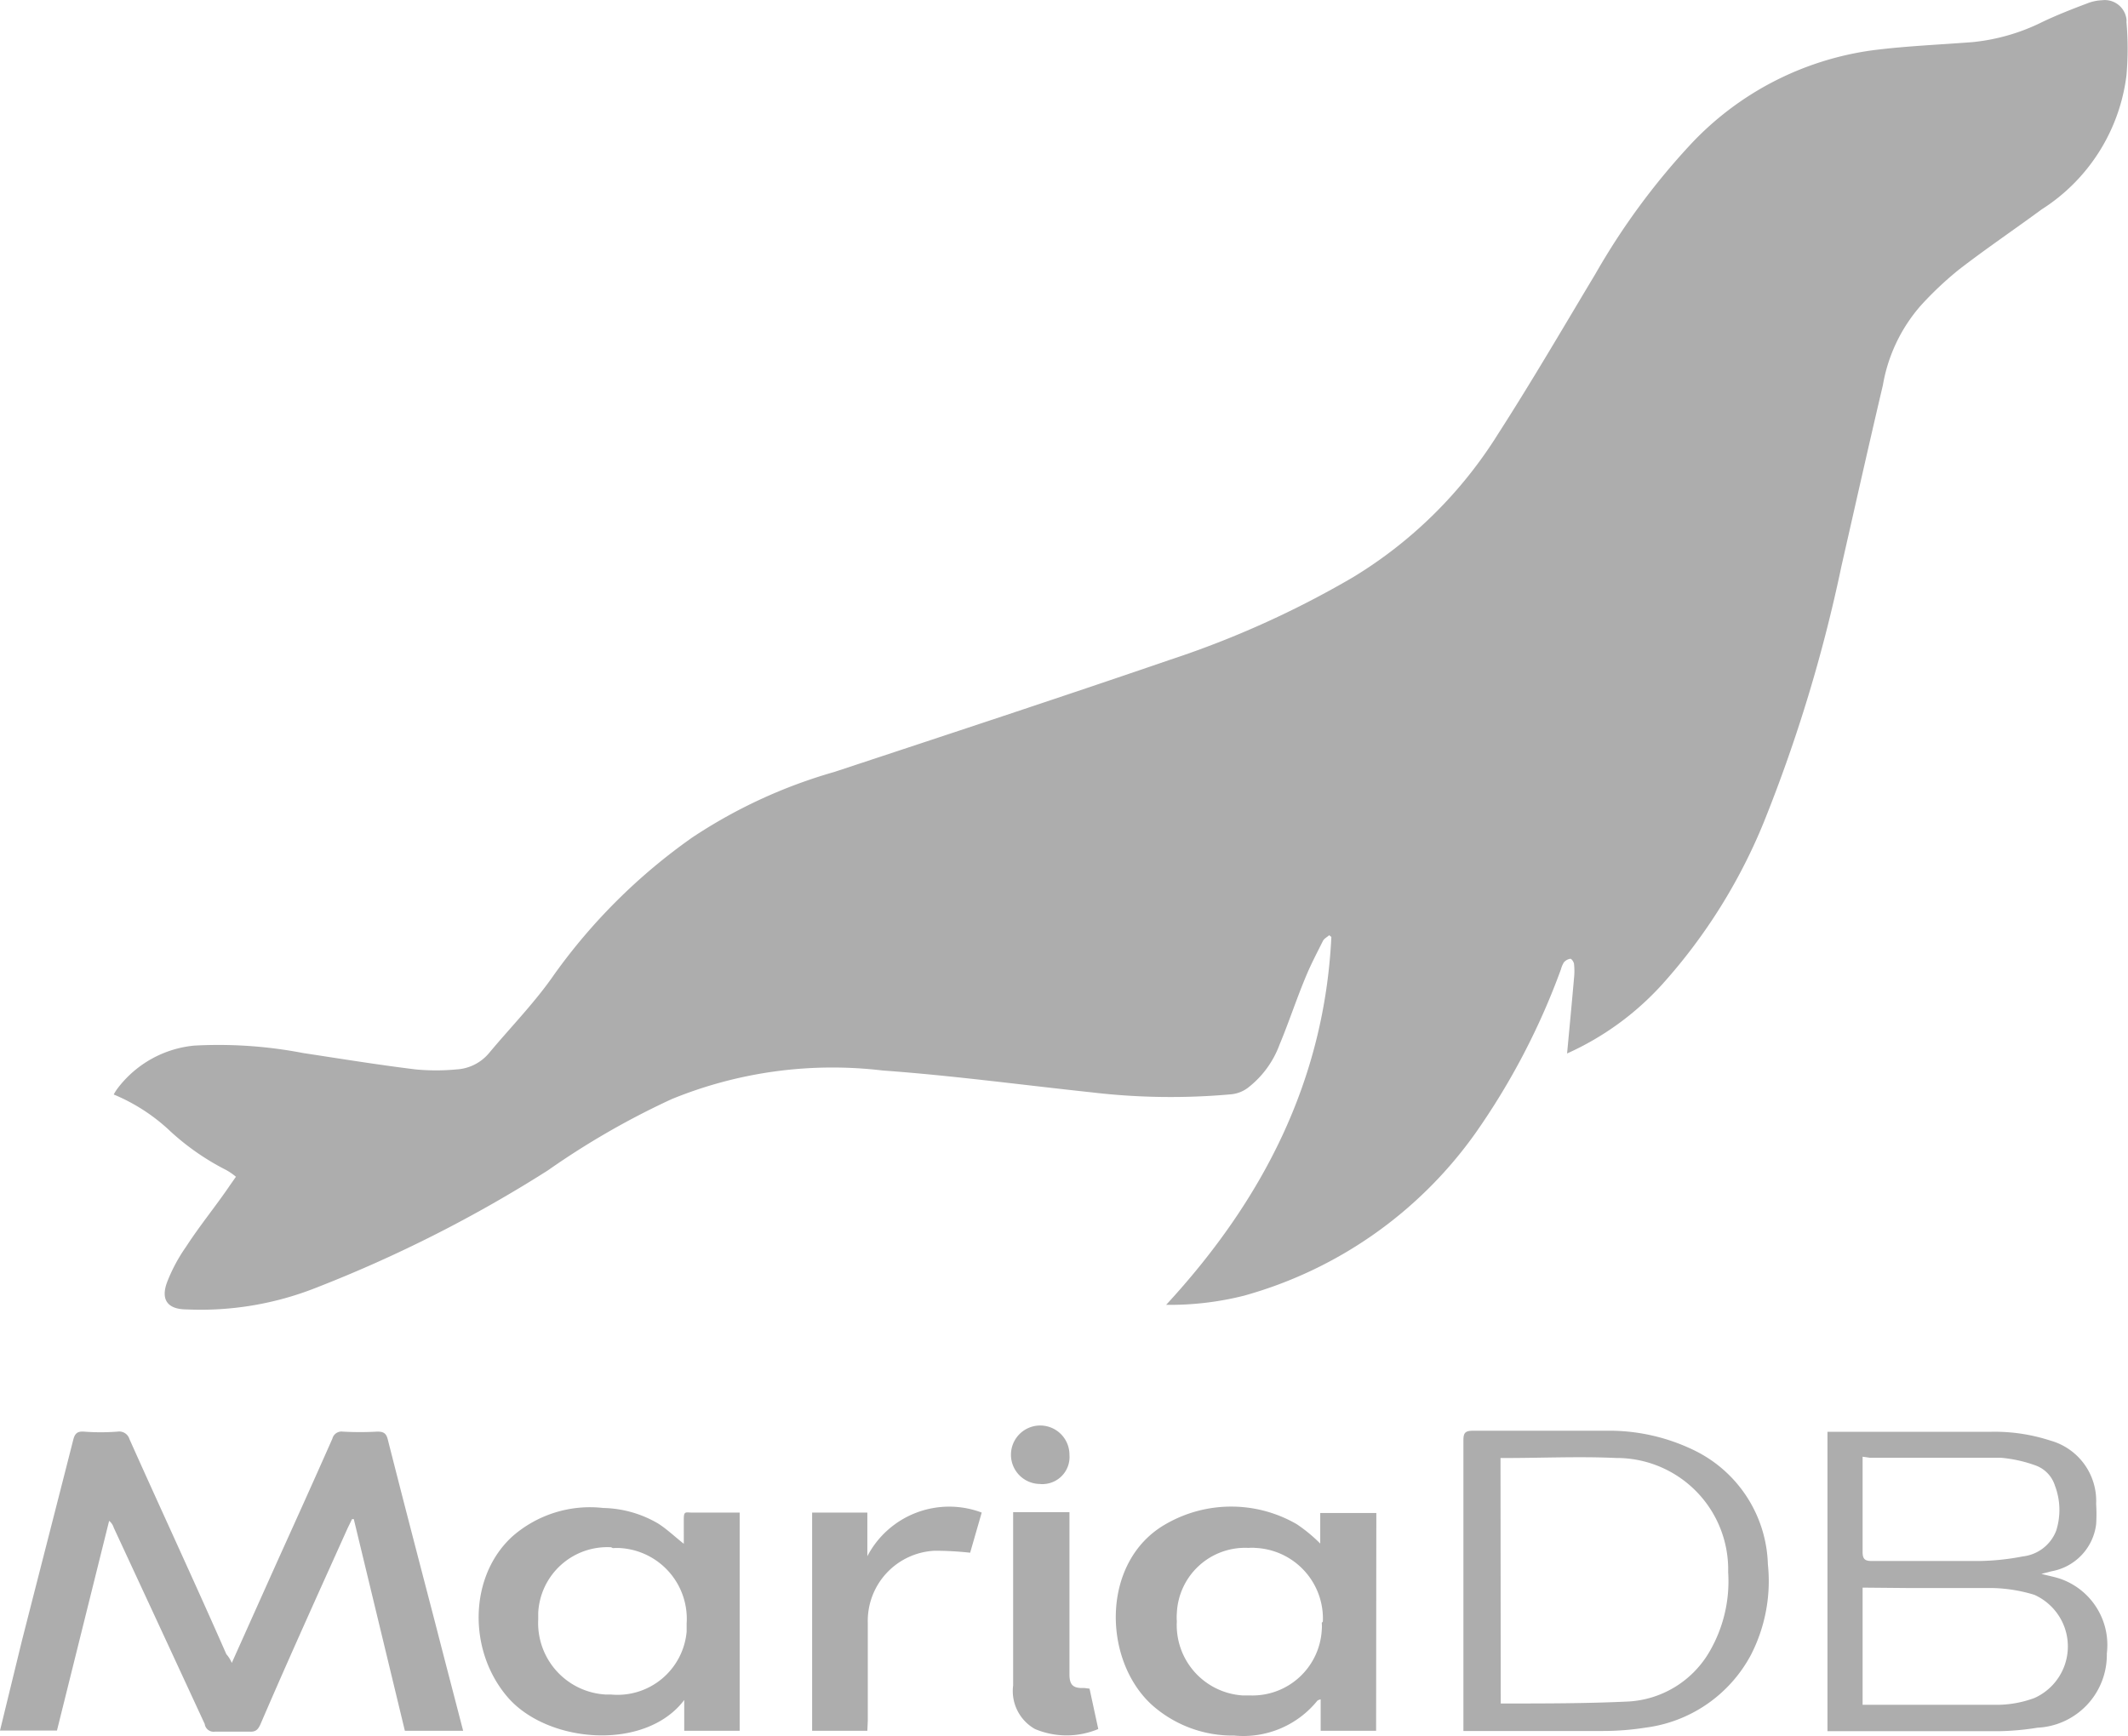 <svg id="Layer_1" data-name="Layer 1" xmlns="http://www.w3.org/2000/svg" viewBox="0 0 97.5 79.56"><defs><style>.cls-1{fill:#adadad;}</style></defs><path class="cls-1" d="M71.8,48.27c.11-1.18.22-2.33.32-3.48a3,3,0,0,0,0-.6c0-.1-.11-.26-.17-.26a.48.48,0,0,0-.3.17,1.2,1.2,0,0,0-.13.31,32.26,32.26,0,0,1-3.91,7.5A19.36,19.36,0,0,1,57,59.37a13.89,13.89,0,0,1-3.57.42C57.85,55,60.68,49.52,61,42.93l-.1-.08c-.1.09-.24.16-.29.27-.27.54-.55,1.07-.78,1.63-.42,1-.78,2.1-1.21,3.13a4.43,4.43,0,0,1-1.39,1.92,1.51,1.51,0,0,1-.81.34A30.82,30.82,0,0,1,50,50.05c-3.19-.34-6.37-.77-9.56-1a19.45,19.45,0,0,0-9.66,1.31,36.37,36.37,0,0,0-5.68,3.27A61.25,61.25,0,0,1,14.5,59a14.36,14.36,0,0,1-5.94,1c-.88,0-1.21-.44-.9-1.26a7.66,7.66,0,0,1,.87-1.62c.65-1,1.37-1.87,2-2.8l.28-.4a2.77,2.77,0,0,0-.45-.31,11.41,11.41,0,0,1-2.54-1.76,8.52,8.52,0,0,0-2.61-1.7,2.25,2.25,0,0,1,.24-.36,5,5,0,0,1,3.44-1.88,20.48,20.48,0,0,1,5,.34c1.71.26,3.43.54,5.15.75a9.84,9.84,0,0,0,1.88,0,2.09,2.09,0,0,0,1.48-.74c1-1.2,2.12-2.34,3-3.62a26.5,26.5,0,0,1,6.32-6.27,23.28,23.28,0,0,1,6.5-3c5.14-1.7,10.28-3.39,15.41-5.15A43.64,43.64,0,0,0,62,26.44a20.15,20.15,0,0,0,6.63-6.55c1.55-2.41,3-4.9,4.47-7.35a32,32,0,0,1,4.32-5.89,14,14,0,0,1,8.41-4.36c1.5-.19,3-.25,4.55-.37A9.2,9.2,0,0,0,93.57,1c.67-.32,1.36-.59,2.05-.85a2.09,2.09,0,0,1,.7-.15,1,1,0,0,1,1.11.87.57.57,0,0,1,0,.13,14.2,14.2,0,0,1,0,2.44,8.52,8.52,0,0,1-3.89,6.15c-1.25.92-2.55,1.8-3.78,2.75A15.64,15.64,0,0,0,88,14a7.43,7.43,0,0,0-1.73,3.64c-.65,2.76-1.27,5.53-1.9,8.3a69.69,69.69,0,0,1-3.56,11.74,25.49,25.49,0,0,1-4.64,7.41A13.12,13.12,0,0,1,71.8,48.27Z" transform="translate(0 0.01)"/><path class="cls-1" d="M10.62,76.2l2.08-4.64c.85-1.88,1.7-3.76,2.53-5.64a.43.43,0,0,1,.47-.32,14.06,14.06,0,0,0,1.59,0c.29,0,.41.08.48.37.71,2.8,1.44,5.6,2.17,8.4.42,1.64.85,3.28,1.28,4.94H18.55l-2.34-9.7h-.08l-.2.41c-1.35,3-2.71,6-4,9-.11.24-.22.35-.5.33H9.85A.41.41,0,0,1,9.38,79Q7.3,74.5,5.21,70A.64.64,0,0,0,5,69.69L2.61,79.3H0l1-4.1c.78-3.06,1.57-6.13,2.35-9.2.07-.29.17-.42.49-.4a10,10,0,0,0,1.55,0,.49.49,0,0,1,.54.34c1.47,3.29,3,6.58,4.44,9.86A1.45,1.45,0,0,1,10.62,76.2Z" transform="translate(0 0.01)"/><path class="cls-1" d="M83.73,79.33V65.61h7.42a8.24,8.24,0,0,1,2.79.4,2.87,2.87,0,0,1,2.1,2.9,7.37,7.37,0,0,1,0,.94A2.5,2.5,0,0,1,94,72l-.47.12c.34.09.62.14.88.23a3.21,3.21,0,0,1,2.12,3.42,3.34,3.34,0,0,1-3.18,3.4,12.17,12.17,0,0,1-1.81.16H84.26Zm1.61-6.58v5.37h6.25a5,5,0,0,0,1.62-.31,2.59,2.59,0,0,0,1.31-3.42,2.61,2.61,0,0,0-1.31-1.31,7,7,0,0,0-1.88-.31H87.55Zm0-6v4.36c0,.35.12.42.43.42h4.91a11.22,11.22,0,0,0,2-.21,1.86,1.86,0,0,0,1.53-1.18,3.13,3.13,0,0,0-.06-2.07,1.44,1.44,0,0,0-.86-.91,6.19,6.19,0,0,0-1.6-.36h-6Z" transform="translate(0 0.01)"/><path class="cls-1" d="M31.35,77.9c-1.78,2.36-6.27,2-8.1-.14s-1.76-5.55.23-7.36a5.39,5.39,0,0,1,4.16-1.3,5.16,5.16,0,0,1,2.51.71c.41.26.76.6,1.18.93V69.63c0-.37.06-.33.32-.32h2.24v10H31.35ZM28,70.9a3.17,3.17,0,0,0-3.34,3v.31a3.28,3.28,0,0,0,3.1,3.44H28a3.18,3.18,0,0,0,3.46-2.88c0-.12,0-.25,0-.37a3.25,3.25,0,0,0-3-3.46,2.41,2.41,0,0,0-.38,0Z" transform="translate(0 0.01)"/><path class="cls-1" d="M63.05,79.31H60.51V77.87a.47.47,0,0,0-.15.06,4.36,4.36,0,0,1-3.81,1.6,5.55,5.55,0,0,1-3.8-1.43c-2.25-2.09-2.29-6.58.66-8.26a6,6,0,0,1,6,0,7.1,7.1,0,0,1,1.08.89v-1.4h2.57Zm-2.44-5a3.24,3.24,0,0,0-3.09-3.38,1.6,1.6,0,0,0-.31,0,3.13,3.13,0,0,0-3.29,3,2.16,2.16,0,0,0,0,.36,3.23,3.23,0,0,0,3,3.4c.11,0,.22,0,.33,0a3.18,3.18,0,0,0,3.31-3,1.82,1.82,0,0,0,0-.33Z" transform="translate(0 0.01)"/><path class="cls-1" d="M67.05,79.33V66c0-.34.08-.44.44-.44h6.07a8.9,8.9,0,0,1,4.09.91A6,6,0,0,1,81,71.68a7.4,7.4,0,0,1-.78,4.16,6.39,6.39,0,0,1-4.85,3.33,12.42,12.42,0,0,1-1.92.15H67.05Zm1.71-1.27h.1c1.92,0,3.83,0,5.74-.09a4.59,4.59,0,0,0,3.68-2.21,6.4,6.4,0,0,0,.9-3.72,5.11,5.11,0,0,0-5-5.23h-.11c-1.69-.08-3.39,0-5.09,0l-.23,0Z" transform="translate(0 0.01)"/><path class="cls-1" d="M39.74,79.31H37.21v-10h2.53v2a4.23,4.23,0,0,1,5.24-2l-.53,1.84a14.84,14.84,0,0,0-1.63-.09,3.22,3.22,0,0,0-3.06,3.3v4.49Z" transform="translate(0 0.01)"/><path class="cls-1" d="M49.92,77.38l.4,1.85a3.74,3.74,0,0,1-2.9,0,2,2,0,0,1-1-2V69.29H49v7.43c0,.51.18.65.68.63Z" transform="translate(0 0.01)"/><path class="cls-1" d="M47.65,68A1.34,1.34,0,1,1,49,66.67,1.24,1.24,0,0,1,47.87,68,.81.81,0,0,1,47.65,68Z" transform="translate(0 0.01)"/></svg>